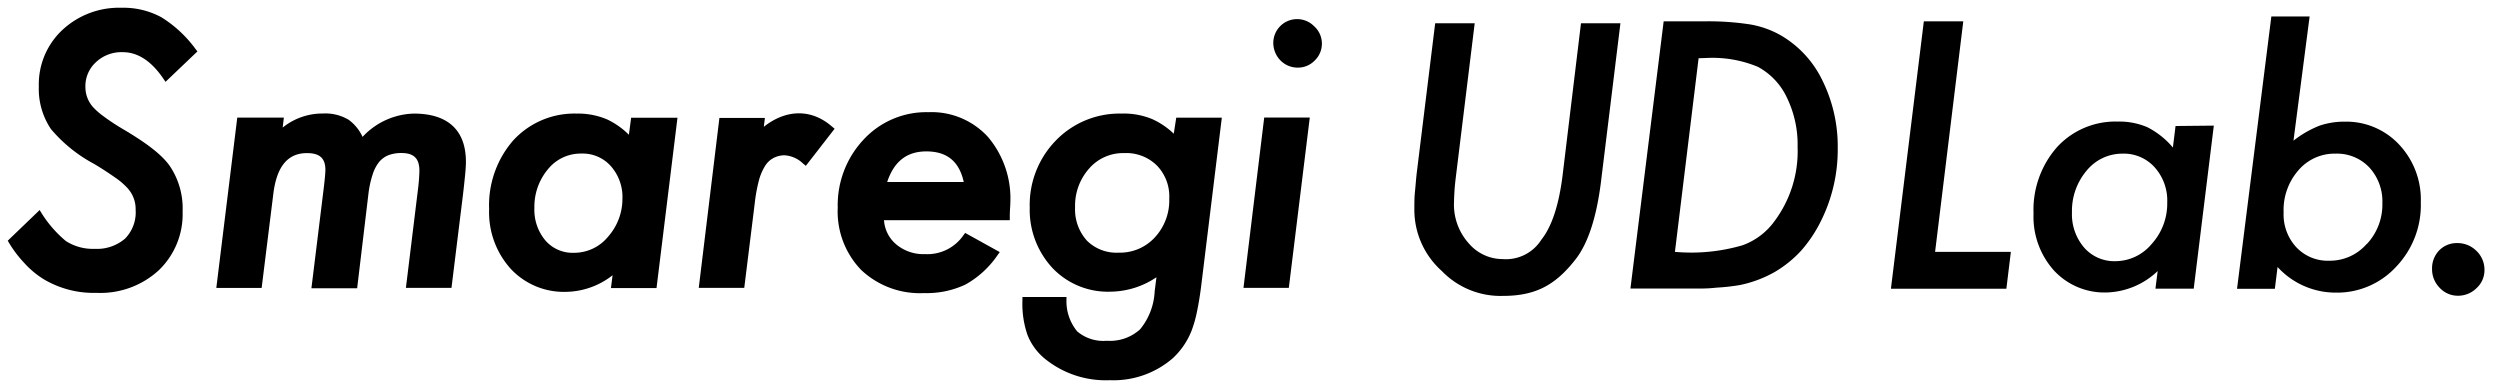 <svg id="レイヤー_1" data-name="レイヤー 1" xmlns="http://www.w3.org/2000/svg" viewBox="0 0 322 50"><path d="M15.82,6.72c1.92,0,3.67,1.14,5.19,3.37l.31.45,4.11-3.92-.26-.33a15.72,15.72,0,0,0-4.39-4.07A10.26,10.26,0,0,0,15.64,1,10.69,10.69,0,0,0,8,3.89a9.59,9.59,0,0,0-3,7.25,9.26,9.26,0,0,0,1.56,5.48,18.88,18.88,0,0,0,5.56,4.49c1.11.66,2,1.26,2.76,1.79a9.11,9.11,0,0,1,1.59,1.38,4,4,0,0,1,1,2.75,4.81,4.81,0,0,1-1.38,3.72,5.56,5.56,0,0,1-3.91,1.3,6.42,6.42,0,0,1-3.69-1,15,15,0,0,1-3.38-4L1,31a14.74,14.74,0,0,0,2.09,2.83A11.48,11.48,0,0,0,5.69,36a12.59,12.59,0,0,0,6.74,1.72,11.12,11.12,0,0,0,8-2.89,10,10,0,0,0,3.09-7.57,9.79,9.79,0,0,0-1.61-5.82c-1-1.47-3-3-6.07-4.81-1-.59-1.8-1.13-2.45-1.61a9.16,9.16,0,0,1-1.42-1.24A3.88,3.88,0,0,1,11,11.19,4.17,4.17,0,0,1,12.37,8,4.78,4.78,0,0,1,15.82,6.72Z"/><path d="M53.3,14.63a9.34,9.34,0,0,0-6.6,3,5.64,5.64,0,0,0-1.79-2.2,5.86,5.86,0,0,0-3.32-.81,8.15,8.15,0,0,0-5.18,1.81l.15-1.28h-6l-2.7,21.94H33.7L35.2,25c.43-3.55,1.85-5.28,4.34-5.28,1.64,0,2.37.67,2.37,2.15,0,.39-.07,1.16-.2,2.26l-1.6,13H46L47.45,25A12.88,12.88,0,0,1,48,22.46a4.93,4.93,0,0,1,.85-1.62A3.09,3.09,0,0,1,50,20a4.69,4.69,0,0,1,1.72-.29c1.59,0,2.3.71,2.3,2.28a22.86,22.86,0,0,1-.19,2.44L52.28,37.08h5.87l1.48-12c.12-1,.21-1.89.28-2.59s.1-1.27.1-1.67C60,16.77,57.69,14.63,53.3,14.63Z"/><path d="M81,17.36a10,10,0,0,0-2.74-1.95,9.5,9.5,0,0,0-4-.78,10.67,10.67,0,0,0-8.17,3.47A12.72,12.72,0,0,0,63,26.94a10.87,10.87,0,0,0,2.75,7.65,9.35,9.35,0,0,0,7.15,3,9.92,9.92,0,0,0,6-2.14l-.21,1.65h5.87l2.7-21.94H81.29ZM78.3,30.51a5.64,5.64,0,0,1-4.36,2.05A4.64,4.64,0,0,1,70.27,31a6.14,6.14,0,0,1-1.44-4.22,7.51,7.51,0,0,1,1.76-5,5.41,5.41,0,0,1,4.29-2,4.85,4.85,0,0,1,3.8,1.62,6,6,0,0,1,1.49,4.21A7.36,7.36,0,0,1,78.3,30.51Z"/><path d="M107.19,16.33c-2.52-2.24-5.79-2.38-8.81,0l.14-1.14H92.66L90,37.08h5.86l1.35-10.89a20.06,20.06,0,0,1,.53-2.92,6.85,6.85,0,0,1,.81-1.91,2.79,2.79,0,0,1,1.06-1A3.12,3.12,0,0,1,101,20a3.77,3.77,0,0,1,2.42,1.05l.37.31,3.71-4.78Z"/><path d="M119.56,14.45A11,11,0,0,0,111.21,18a12.34,12.34,0,0,0-3.31,8.75,10.83,10.83,0,0,0,3,8,11,11,0,0,0,8.11,3,11.73,11.73,0,0,0,5.34-1.1,12.19,12.19,0,0,0,4.11-3.75l.31-.43L124.31,30l-.24.33a5.64,5.64,0,0,1-4.93,2.4,5.43,5.43,0,0,1-3.84-1.37,4.44,4.44,0,0,1-1.44-3h16.2l0-.44c0-.82.07-1.4.07-1.77a12.27,12.27,0,0,0-2.86-8.49A9.84,9.84,0,0,0,119.56,14.45Zm-.25,5.05c2.66,0,4.24,1.29,4.82,3.94h-9.86C115.15,20.79,116.8,19.5,119.31,19.5Z"/><path d="M151.18,17.22a9.89,9.89,0,0,0-2.73-1.86,9.51,9.51,0,0,0-4-.73A11.41,11.41,0,0,0,136,18.09a11.89,11.89,0,0,0-3.37,8.65,11,11,0,0,0,2.92,7.77,9.84,9.84,0,0,0,7.4,3.06,10.78,10.78,0,0,0,6-1.86l-.23,1.83a8.3,8.3,0,0,1-1.88,4.88,5.76,5.76,0,0,1-4.28,1.47,5.2,5.2,0,0,1-3.82-1.21,6.09,6.09,0,0,1-1.38-4l0-.43h-5.67v.46a12.15,12.15,0,0,0,.65,4.43,7.51,7.51,0,0,0,2.32,3.13,12.43,12.43,0,0,0,8.29,2.7,11.67,11.67,0,0,0,8.07-2.8,9.61,9.61,0,0,0,2.44-3.54,15.23,15.23,0,0,0,.7-2.44c.2-.94.39-2.06.55-3.34l2.66-21.69h-5.87ZM144.1,32.54A5.39,5.39,0,0,1,140,31a6,6,0,0,1-1.53-4.28,7.21,7.21,0,0,1,1.8-5,5.78,5.78,0,0,1,4.52-2A5.6,5.6,0,0,1,149,21.31a5.71,5.71,0,0,1,1.6,4.27,7,7,0,0,1-1.86,5A6.08,6.08,0,0,1,144.1,32.54Z"/><path d="M160.16,37.08H166l2.7-21.94h-5.87Zm9.09-33.71A3.07,3.07,0,0,0,164,5.5a3.25,3.25,0,0,0,.91,2.27,3.1,3.1,0,0,0,2.23.94,3,3,0,0,0,2.2-.92,3,3,0,0,0,.92-2.18A3,3,0,0,0,169.25,3.37Z"/><path d="M208.71,3l-2.5,20.39q-.84,6.74-3.16,9.86c-2.49,3.24-5,4.86-9.43,4.86a10.5,10.5,0,0,1-7.92-3.21,10.57,10.57,0,0,1-3.53-8.08c0-.68,0-1.4.08-2.16s.13-1.56.23-2.41L184.85,3h5.09l-2.44,19.9c-.07.59-.13,1.14-.16,1.65s-.06,1-.06,1.4a7.46,7.46,0,0,0,1.92,5.42,5.73,5.73,0,0,0,4.33,2,5.4,5.4,0,0,0,5-2.5q2-2.52,2.72-8.19L203.63,3Z"/><path d="M214.28,2.75h5.1a35.67,35.67,0,0,1,6.07.4,12.15,12.15,0,0,1,4,1.45,13.48,13.48,0,0,1,5.31,5.83,19.15,19.15,0,0,1,1.94,8.67,20.59,20.59,0,0,1-2.19,9.42A17.37,17.37,0,0,1,232,32.27,14.7,14.7,0,0,1,228.64,35a15.25,15.25,0,0,1-4.58,1.72,26.46,26.46,0,0,1-3,.33,17,17,0,0,1-2.27.11H210Zm4.5,4.75-3.05,24.94a23.58,23.58,0,0,0,8.71-.85,8.71,8.71,0,0,0,4.09-3.07,15.06,15.06,0,0,0,3-9.62,13.78,13.78,0,0,0-1.36-6.29,8.68,8.68,0,0,0-3.75-4,15.24,15.24,0,0,0-6.67-1.14Z"/><path d="M252.87,2.75l-3.63,29.69H259l-.58,4.75H243.55l4.24-34.44Z"/><path d="M285.14,16.18l-2.59,21h-4.93l.29-2.27a9.92,9.92,0,0,1-6.56,2.76,8.86,8.86,0,0,1-6.8-2.83,10.37,10.37,0,0,1-2.63-7.34,12.21,12.21,0,0,1,3-8.52,10.19,10.19,0,0,1,7.83-3.32,9.1,9.1,0,0,1,3.84.73A10.58,10.58,0,0,1,279.87,19l.34-2.77Zm-6,9.9a6.41,6.41,0,0,0-1.61-4.52,5.34,5.34,0,0,0-4.15-1.77A5.92,5.92,0,0,0,268.74,22a8,8,0,0,0-1.87,5.35,6.56,6.56,0,0,0,1.56,4.53,5.14,5.14,0,0,0,4,1.76,6.1,6.1,0,0,0,4.7-2.21A7.74,7.74,0,0,0,279.14,26.08Z"/><path d="M320,34.77a3.1,3.1,0,0,1-1,2.32,3.36,3.36,0,0,1-2.39,1,3.18,3.18,0,0,1-2.36-1,3.4,3.4,0,0,1-1-2.46,3.3,3.3,0,0,1,.91-2.37,3.13,3.13,0,0,1,2.28-.95,3.43,3.43,0,0,1,2.52,1A3.34,3.34,0,0,1,320,34.77Z"/><path d="M309,18.61A9.32,9.32,0,0,0,302,15.67a9.9,9.9,0,0,0-3.23.51,13.28,13.28,0,0,0-3.37,1.94l2.08-16h-4.93l-4.42,35.08H293l.35-2.81a10.14,10.14,0,0,0,7.5,3.3,10.33,10.33,0,0,0,7.78-3.34,11.49,11.49,0,0,0,3.17-8.28A10.35,10.35,0,0,0,309,18.61Zm-4.17,12.81A6.28,6.28,0,0,1,300,33.58a5.55,5.55,0,0,1-4.24-1.74,6.21,6.21,0,0,1-1.63-4.48,7.77,7.77,0,0,1,1.9-5.42,6.12,6.12,0,0,1,4.8-2.15,5.71,5.71,0,0,1,4.35,1.79,6.46,6.46,0,0,1,1.67,4.59A7.44,7.44,0,0,1,304.86,31.42Z"/></svg>